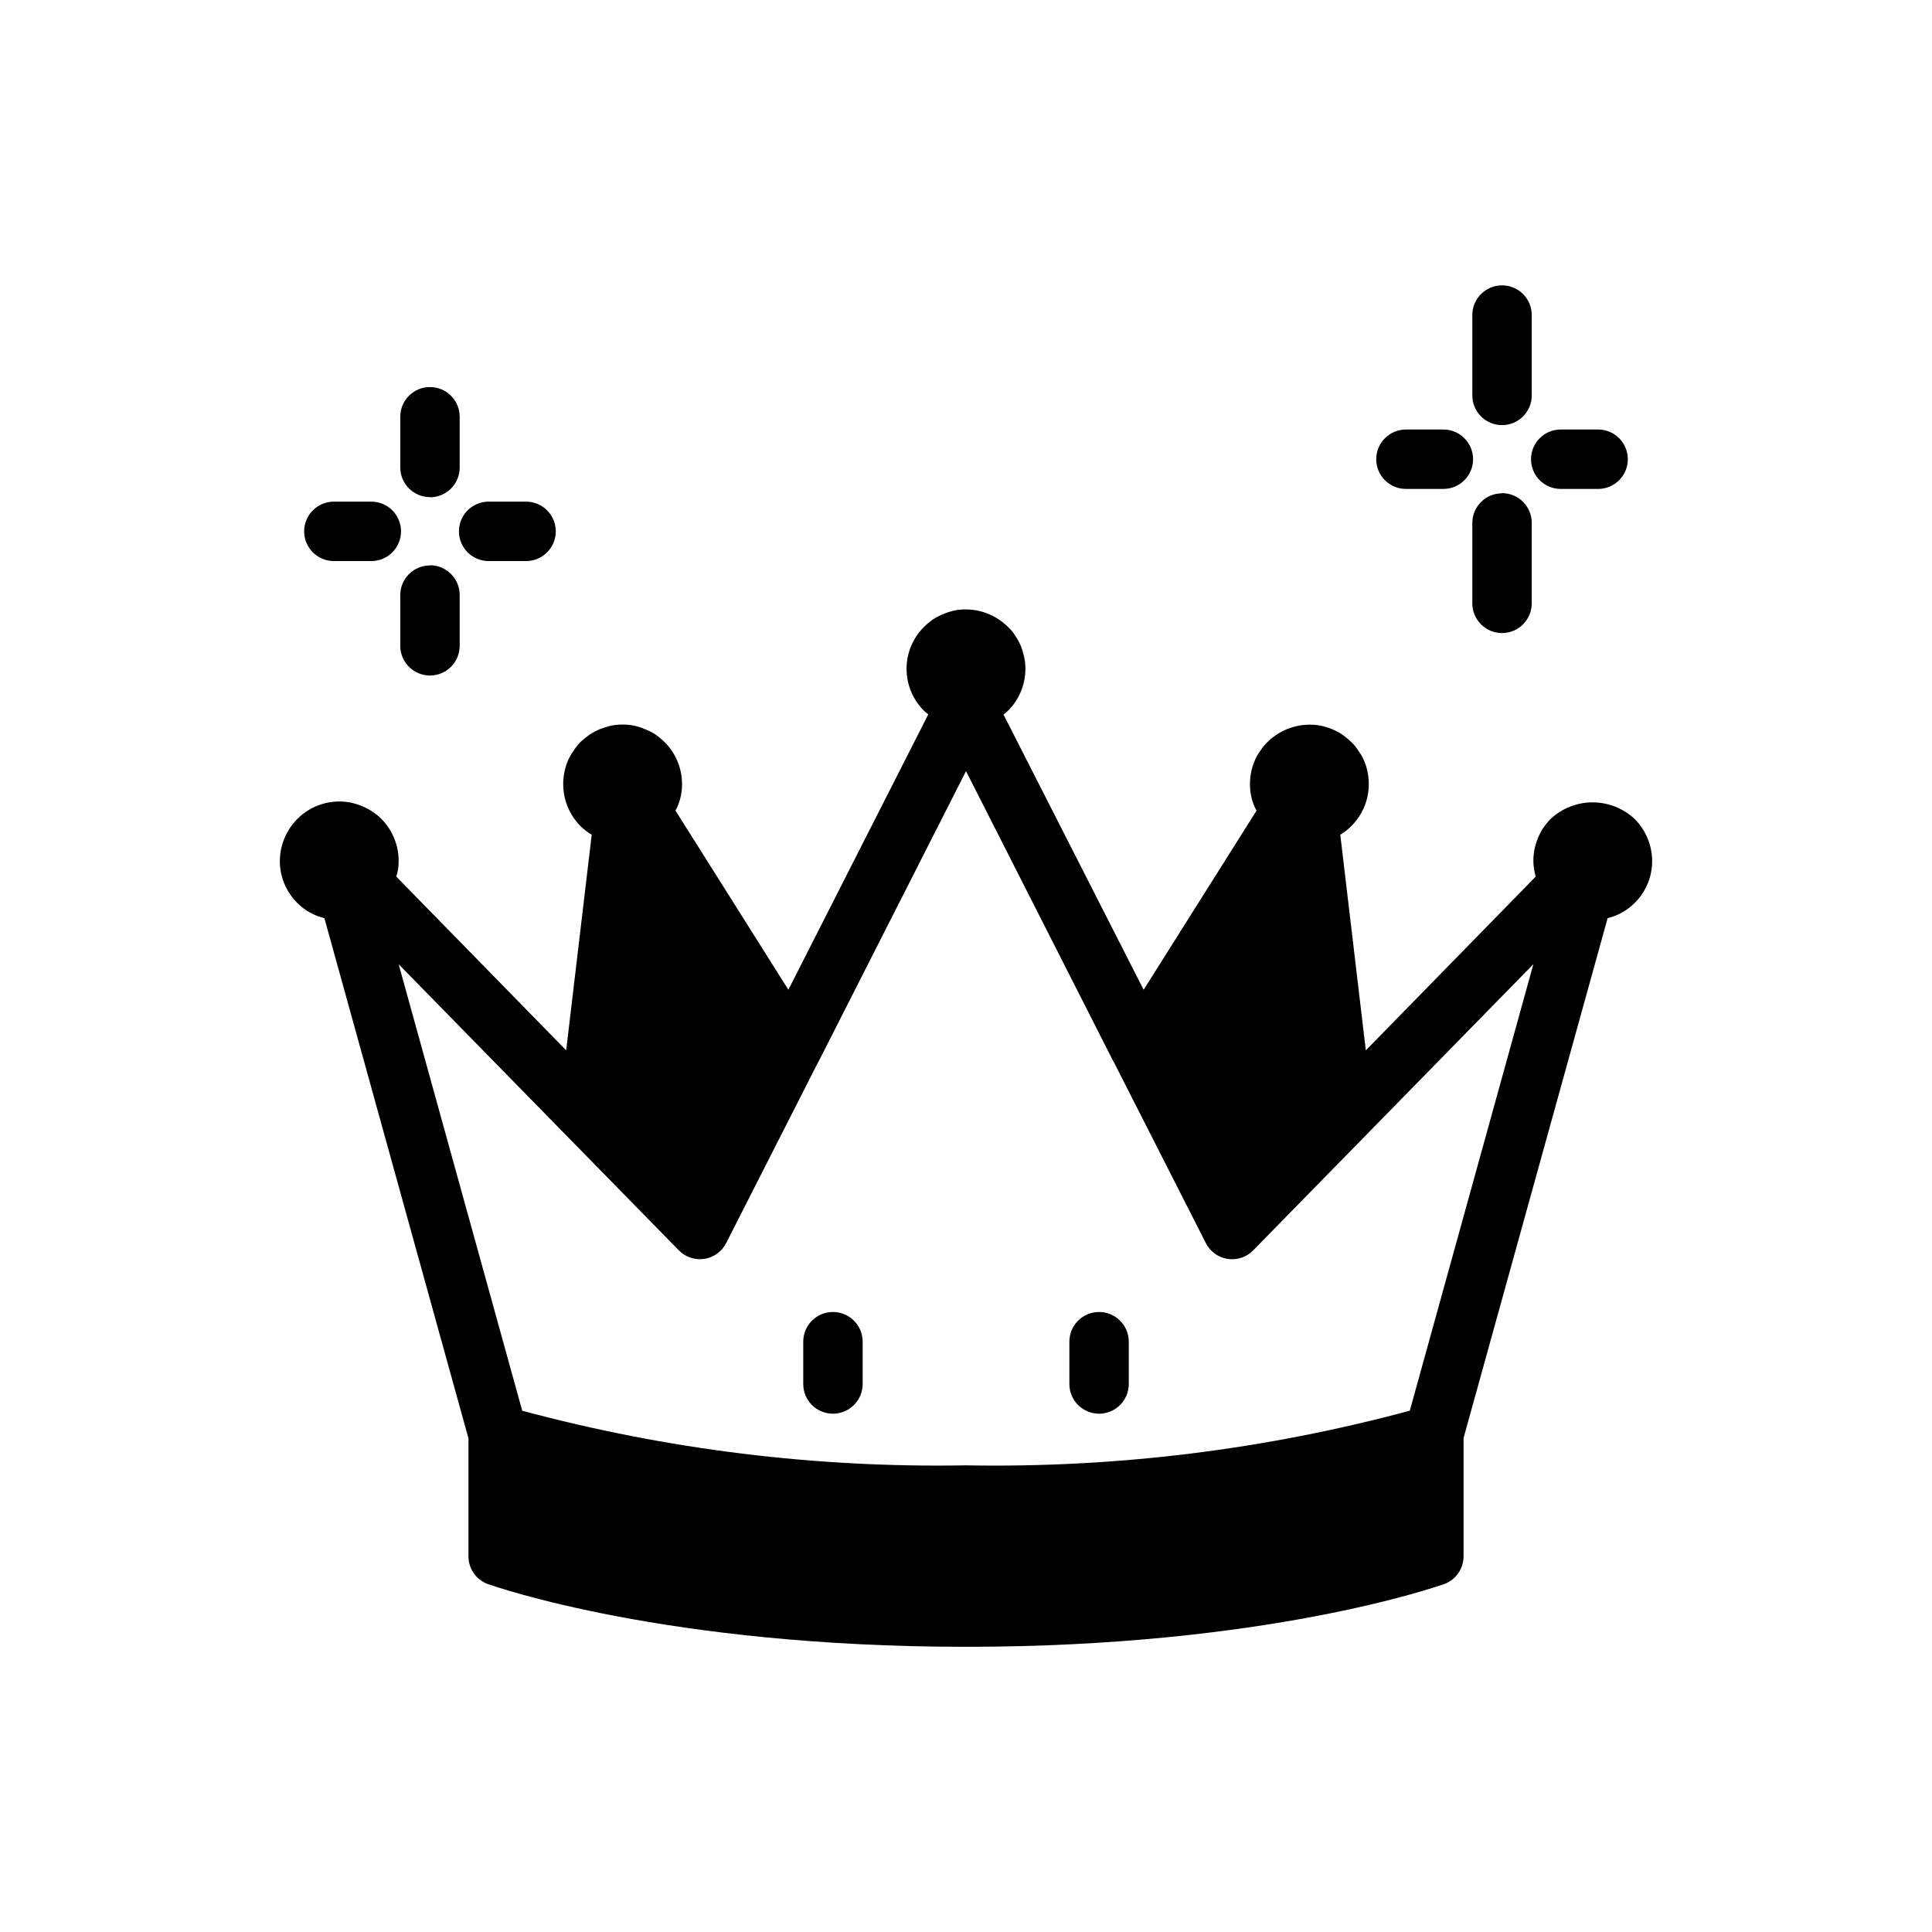 <?xml version="1.0" encoding="UTF-8"?>
<!-- Uploaded to: SVG Find, www.svgrepo.com, Generator: SVG Find Mixer Tools -->
<svg fill="#000000" width="800px" height="800px" version="1.1" viewBox="144 144 512 512" xmlns="http://www.w3.org/2000/svg">
 <path d="m534.18 248.75v-21.254c0-4.348 3.527-7.875 7.875-7.875 4.348 0 7.871 3.527 7.871 7.875v21.293c0 4.348-3.523 7.871-7.871 7.871-4.348 0-7.875-3.523-7.875-7.871zm7.871 25.977h0.004c-4.348 0-7.875 3.523-7.875 7.871v21.297c0 4.348 3.527 7.871 7.875 7.871 4.348 0 7.871-3.523 7.871-7.871v-21.336c0-2.086-0.828-4.09-2.305-5.566-1.477-1.477-3.481-2.305-5.566-2.305zm15.555-1.156h9.914c4.348 0 7.871-3.523 7.871-7.871 0-4.348-3.523-7.875-7.871-7.875h-9.91c-4.348 0-7.875 3.527-7.875 7.875 0 4.348 3.527 7.871 7.875 7.871zm-41.02 0h9.918c4.348 0 7.875-3.523 7.875-7.871 0-4.348-3.527-7.875-7.875-7.875h-9.918c-4.348 0-7.871 3.527-7.871 7.875 0 4.348 3.523 7.871 7.871 7.871zm-258.64 2.211h0.004c2.086 0 4.09-0.828 5.566-2.305 1.477-1.477 2.305-3.481 2.305-5.566v-13.469c0-4.348-3.523-7.871-7.871-7.871-4.348 0-7.875 3.523-7.875 7.871v13.43c0 4.348 3.527 7.871 7.875 7.871zm0 18.059h0.004c-4.348 0-7.875 3.523-7.875 7.871v13.43c0 4.348 3.527 7.875 7.875 7.875 4.348 0 7.871-3.527 7.871-7.875v-13.469c0-2.086-0.828-4.09-2.305-5.566-1.477-1.477-3.481-2.305-5.566-2.305zm15.547-1.156h9.922c4.348 0 7.871-3.523 7.871-7.871s-3.523-7.875-7.871-7.875h-9.918c-4.348 0-7.871 3.527-7.871 7.875s3.523 7.871 7.871 7.871zm-41.02 0h9.93c4.348 0 7.871-3.523 7.871-7.871s-3.523-7.875-7.871-7.875h-9.93c-4.348 0-7.871 3.527-7.871 7.875s3.523 7.871 7.871 7.871zm344.73 90.621c-1.98 1.965-4.457 3.352-7.164 4.016l-38.18 137.76v31.332-0.004c0.016 3.32-2.066 6.289-5.195 7.402-1.891 0.629-47.152 16.609-126.66 16.609s-124.77-15.98-126.66-16.609h-0.004c-3.129-1.113-5.211-4.082-5.195-7.402v-31.242l-38.18-137.85c-2.715-0.637-5.199-2.031-7.16-4.016-2.984-2.953-4.66-6.981-4.644-11.176 0.039-4.164 1.703-8.148 4.644-11.102 3.699-3.723 9.02-5.348 14.168-4.328 1.023 0.23 2.023 0.547 2.992 0.945 0.938 0.375 1.836 0.852 2.676 1.414 0.879 0.57 1.699 1.23 2.441 1.969 2.914 2.961 4.555 6.945 4.566 11.102 0.027 1.414-0.188 2.824-0.633 4.172l45.027 46.051 6.769-57.152c-0.156-0.078-0.395-0.234-0.551-0.316l0.004 0.004c-0.867-0.59-1.684-1.246-2.441-1.969-2.918-2.961-4.555-6.945-4.566-11.102-0.012-1.059 0.094-2.113 0.316-3.148 0.176-1 0.469-1.977 0.863-2.91 0.375-0.957 0.879-1.859 1.496-2.68 0.543-0.879 1.176-1.695 1.891-2.438 0.777-0.699 1.594-1.355 2.441-1.969 0.848-0.551 1.742-1.023 2.676-1.418 0.973-0.387 1.973-0.699 2.992-0.945 2.027-0.391 4.109-0.391 6.137 0 0.996 0.234 1.973 0.547 2.914 0.945 0.965 0.379 1.887 0.852 2.754 1.418 0.84 0.594 1.629 1.25 2.363 1.969 2.984 2.953 4.656 6.981 4.644 11.176 0.023 2.445-0.57 4.856-1.73 7.008l29.914 47.469 37.078-72.973h-0.004c-0.387-0.293-0.754-0.602-1.109-0.93-2.973-2.945-4.644-6.957-4.644-11.141s1.672-8.195 4.644-11.137c0.734-0.719 1.523-1.375 2.363-1.969 0.867-0.566 1.789-1.043 2.754-1.426 0.945-0.391 1.918-0.703 2.914-0.938 5.148-0.98 10.449 0.641 14.168 4.332 0.762 0.691 1.426 1.484 1.969 2.359 0.574 0.871 1.074 1.793 1.496 2.75 0.359 0.949 0.648 1.926 0.863 2.918 0.227 1.031 0.336 2.086 0.324 3.141-0.004 4.172-1.676 8.168-4.644 11.102-0.363 0.363-0.789 0.645-1.164 0.969l37.141 72.949 29.914-47.469c-1.164-2.152-1.758-4.562-1.734-7.008-0.012-1.055 0.094-2.113 0.316-3.148 0.18-1 0.469-1.977 0.867-2.91 0.371-0.957 0.875-1.859 1.492-2.68 0.543-0.898 1.207-1.719 1.969-2.438 3.731-3.68 9.023-5.297 14.172-4.332 1.02 0.234 2.019 0.547 2.992 0.945 0.93 0.395 1.824 0.867 2.676 1.418 0.836 0.594 1.625 1.25 2.359 1.969 0.766 0.719 1.426 1.539 1.969 2.438 0.621 0.82 1.125 1.723 1.496 2.68 0.395 0.934 0.688 1.91 0.867 2.91 0.219 1.035 0.324 2.094 0.312 3.148 0 4.172-1.676 8.172-4.644 11.102-0.863 0.887-1.844 1.656-2.91 2.281l6.769 57.152 45.02-46.043c-0.395-1.359-0.605-2.766-0.621-4.18 0.008-4.156 1.648-8.141 4.566-11.102 3.019-2.824 7-4.398 11.137-4.398 4.137 0 8.117 1.574 11.141 4.398 2.938 2.953 4.606 6.938 4.644 11.102 0.008 4.195-1.664 8.219-4.644 11.168zm-26.844 16.215-44.398 45.352-29.836 30.465c-1.766 1.824-4.305 2.672-6.809 2.281s-4.664-1.977-5.785-4.246l-23.93-47.074-0.395-0.789c-0.078-0.078-0.156-0.156-0.156-0.234l-39.047-76.918-39.047 76.91-0.551 1.023-23.93 47.074c-1.125 2.269-3.285 3.856-5.789 4.246s-5.043-0.457-6.809-2.281l-29.832-30.457-44.398-45.344 32.746 118.32v0.004c38.332 10.309 77.922 15.184 117.61 14.477 39.688 0.719 79.277-4.156 117.61-14.484zm-185.62 92.168c-4.348 0-7.871 3.523-7.871 7.871v11.211c0 4.348 3.523 7.871 7.871 7.871 4.348 0 7.875-3.523 7.875-7.871v-11.211c0-2.086-0.832-4.09-2.309-5.566-1.477-1.477-3.477-2.305-5.566-2.305zm70.527 0c-4.348 0-7.871 3.523-7.871 7.871v11.211c0 4.348 3.523 7.871 7.871 7.871s7.871-3.523 7.871-7.871v-11.211c0-2.086-0.828-4.09-2.305-5.566-1.477-1.477-3.481-2.305-5.566-2.305z"/>
</svg>